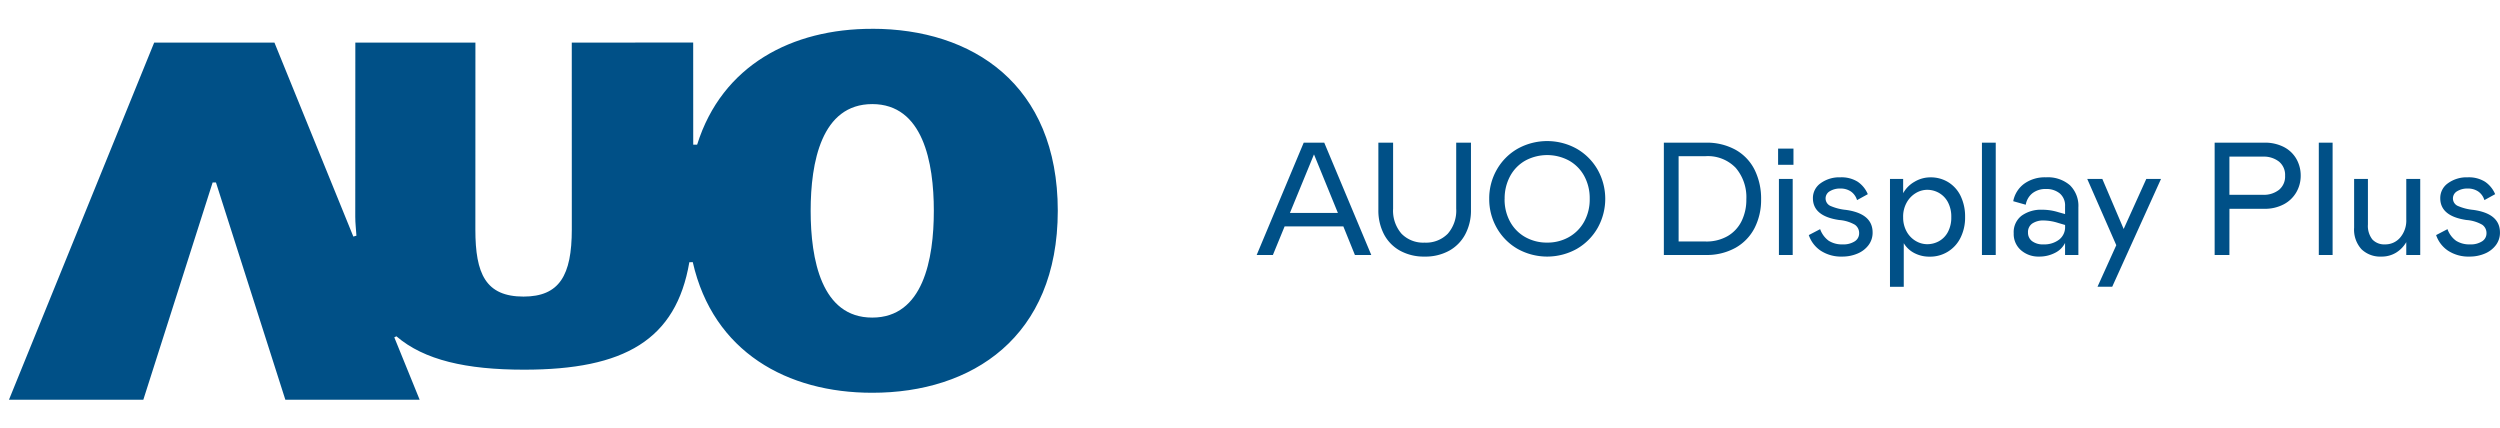 <svg xmlns="http://www.w3.org/2000/svg" width="374" height="64" viewBox="0 0 374 64"><g id="Group_6829" data-name="Group 6829" transform="translate(-203 -28)"><path id="Path_1836" data-name="Path 1836" d="M7.347,9.2H10.42L17.455,26H15.006l-1.729-4.272H4.49L2.737,26H.312Zm5.114,10.512-3.577-8.76-3.6,8.76ZM20.72,9.2v9.864a5.251,5.251,0,0,0,1.26,3.756,4.516,4.516,0,0,0,3.445,1.332A4.547,4.547,0,0,0,28.9,22.82a5.251,5.251,0,0,0,1.26-3.756V9.2h2.209V19.28a7.563,7.563,0,0,1-.84,3.6,6.053,6.053,0,0,1-2.4,2.472,7.354,7.354,0,0,1-3.7.888,7.371,7.371,0,0,1-3.685-.888,5.955,5.955,0,0,1-2.4-2.472,7.652,7.652,0,0,1-.828-3.6V9.2ZM35.1,17.6a8.644,8.644,0,0,1,1.128-4.356,8.344,8.344,0,0,1,3.109-3.132,9.093,9.093,0,0,1,8.859,0,8.434,8.434,0,0,1,3.121,3.132,8.889,8.889,0,0,1,0,8.712A8.434,8.434,0,0,1,48.2,25.088a9.093,9.093,0,0,1-8.859,0,8.344,8.344,0,0,1-3.109-3.132A8.644,8.644,0,0,1,35.1,17.6Zm2.3.024a6.859,6.859,0,0,0,.84,3.432,5.848,5.848,0,0,0,2.293,2.292,6.555,6.555,0,0,0,3.229.8A6.479,6.479,0,0,0,47,23.336a5.931,5.931,0,0,0,2.293-2.3,6.859,6.859,0,0,0,.84-3.432,6.938,6.938,0,0,0-.828-3.432,5.849,5.849,0,0,0-2.281-2.3,6.893,6.893,0,0,0-6.507,0,5.829,5.829,0,0,0-2.281,2.316A7.006,7.006,0,0,0,37.406,17.624ZM61.224,9.2h6.242a8.892,8.892,0,0,1,4.514,1.08,7.02,7.02,0,0,1,2.833,3,9.688,9.688,0,0,1,.96,4.392,9.205,9.205,0,0,1-.972,4.284,7.147,7.147,0,0,1-2.845,2.964A8.841,8.841,0,0,1,67.466,26H61.224Zm2.209,14.784h4.034a6.358,6.358,0,0,0,3.313-.816,5.3,5.3,0,0,0,2.077-2.244,7.223,7.223,0,0,0,.708-3.252,6.747,6.747,0,0,0-1.585-4.7,5.774,5.774,0,0,0-4.514-1.752H63.432ZM80.5,14.624V26H78.438V14.624Zm-2.185-4.536h2.3v2.424h-2.3ZM87.9,26.24a5.56,5.56,0,0,1-3.205-.876,4.562,4.562,0,0,1-1.789-2.34l1.7-.888a3.644,3.644,0,0,0,1.284,1.74,3.7,3.7,0,0,0,2.1.54,3.1,3.1,0,0,0,1.789-.456,1.4,1.4,0,0,0,.66-1.2,1.507,1.507,0,0,0-.636-1.284,5.576,5.576,0,0,0-2.365-.708q-3.914-.576-3.914-3.264a2.693,2.693,0,0,1,1.164-2.244,4.756,4.756,0,0,1,2.941-.876,4.58,4.58,0,0,1,2.593.66,4.221,4.221,0,0,1,1.513,1.86l-1.609.888a2.41,2.41,0,0,0-.936-1.3,2.749,2.749,0,0,0-1.561-.432,2.923,2.923,0,0,0-1.573.4,1.234,1.234,0,0,0,.048,2.184,7.669,7.669,0,0,0,2.365.612q3.986.552,3.986,3.384a3.077,3.077,0,0,1-.6,1.872,3.95,3.95,0,0,1-1.645,1.272A5.73,5.73,0,0,1,87.9,26.24Zm9.124-11.616V16.76a4.4,4.4,0,0,1,1.681-1.7,4.616,4.616,0,0,1,2.4-.672,4.984,4.984,0,0,1,2.7.744,4.921,4.921,0,0,1,1.837,2.088,7.044,7.044,0,0,1,.648,3.1,6.732,6.732,0,0,1-.684,3.1,5.049,5.049,0,0,1-4.646,2.832,4.811,4.811,0,0,1-2.245-.528,3.926,3.926,0,0,1-1.6-1.488v6.528H95.053V14.624Zm0,5.712a4.3,4.3,0,0,0,.528,2.172,3.7,3.7,0,0,0,1.357,1.4,3.379,3.379,0,0,0,1.717.48,3.6,3.6,0,0,0,1.765-.456,3.363,3.363,0,0,0,1.333-1.38,4.572,4.572,0,0,0,.5-2.22,4.572,4.572,0,0,0-.5-2.22,3.445,3.445,0,0,0-1.333-1.392,3.532,3.532,0,0,0-1.765-.468,3.317,3.317,0,0,0-1.717.492,3.791,3.791,0,0,0-1.357,1.416A4.3,4.3,0,0,0,97.021,20.336ZM108.81,9.2h2.065V26H108.81Zm8.523,17.04a3.942,3.942,0,0,1-2.677-.948,3.184,3.184,0,0,1-1.092-2.532,3.087,3.087,0,0,1,1.188-2.64,4.938,4.938,0,0,1,3.037-.888,8.086,8.086,0,0,1,2.425.36l1.032.288V18.7a2.342,2.342,0,0,0-.792-1.908,3.119,3.119,0,0,0-2.065-.66,3.16,3.16,0,0,0-2.017.624,2.8,2.8,0,0,0-1.008,1.728l-1.873-.528a4.22,4.22,0,0,1,1.621-2.6,5.28,5.28,0,0,1,3.277-.972,5.034,5.034,0,0,1,3.589,1.188,4.315,4.315,0,0,1,1.26,3.3V26h-1.993V24.2a3.279,3.279,0,0,1-1.489,1.476A5.07,5.07,0,0,1,117.333,26.24Zm.7-1.824a3.636,3.636,0,0,0,2.317-.708,2.35,2.35,0,0,0,.9-1.956v-.24L120.19,21.2a7.484,7.484,0,0,0-2.113-.36,2.938,2.938,0,0,0-1.741.456,1.548,1.548,0,0,0-.636,1.344,1.581,1.581,0,0,0,.6,1.284A2.665,2.665,0,0,0,118.03,24.416ZM135.6,14.624l-7.3,16.128H126.1l2.809-6.216-4.346-9.912h2.257l3.193,7.488,3.385-7.488ZM145.832,26h-2.209V9.2h7.419A6.146,6.146,0,0,1,154,9.86a4.561,4.561,0,0,1,1.861,1.788,4.992,4.992,0,0,1,.636,2.5,4.894,4.894,0,0,1-.648,2.46,4.679,4.679,0,0,1-1.885,1.812,6.02,6.02,0,0,1-2.917.672h-5.21Zm5.018-9a3.68,3.68,0,0,0,2.4-.744,2.57,2.57,0,0,0,.912-2.112,2.57,2.57,0,0,0-.912-2.112,3.68,3.68,0,0,0-2.4-.744h-5.018V17Zm8.355-7.8h2.065V26h-2.065Zm15.174,5.424V26h-2.089V24.08a4.485,4.485,0,0,1-1.525,1.572,4.083,4.083,0,0,1-2.2.588,4.024,4.024,0,0,1-2.977-1.1,4.356,4.356,0,0,1-1.1-3.216v-7.3h2.065V21.44a3.276,3.276,0,0,0,.66,2.232,2.418,2.418,0,0,0,1.909.744,2.908,2.908,0,0,0,2.257-1.02,3.934,3.934,0,0,0,.912-2.724V14.624ZM181.75,26.24a5.56,5.56,0,0,1-3.205-.876,4.562,4.562,0,0,1-1.789-2.34l1.7-.888a3.643,3.643,0,0,0,1.285,1.74,3.7,3.7,0,0,0,2.1.54,3.1,3.1,0,0,0,1.789-.456,1.4,1.4,0,0,0,.66-1.2,1.507,1.507,0,0,0-.636-1.284,5.576,5.576,0,0,0-2.365-.708q-3.914-.576-3.914-3.264a2.693,2.693,0,0,1,1.164-2.244,4.756,4.756,0,0,1,2.941-.876,4.58,4.58,0,0,1,2.593.66,4.221,4.221,0,0,1,1.513,1.86l-1.609.888a2.41,2.41,0,0,0-.936-1.3,2.749,2.749,0,0,0-1.561-.432,2.923,2.923,0,0,0-1.573.4,1.234,1.234,0,0,0,.048,2.184,7.669,7.669,0,0,0,2.365.612q3.986.552,3.986,3.384a3.077,3.077,0,0,1-.6,1.872,3.95,3.95,0,0,1-1.645,1.272A5.73,5.73,0,0,1,181.75,26.24Z" transform="translate(390.688 40.144)" fill="#005087"></path><g id="Group_6826" data-name="Group 6826"><g id="Group_6824" data-name="Group 6824" transform="translate(203 28)"><g id="information" transform="translate(1.336 4.307)"><g id="Group_1300" data-name="Group 1300"><g id="Group_1299" data-name="Group 1299"><path id="Path_10" data-name="Path 10" d="M153.241,69.633c-7.6.006-9.208-8.713-9.208-15.967,0-7.276,1.608-15.967,9.219-15.972,7.589.006,9.208,8.707,9.208,15.961,0,7.276-1.608,15.989-9.219,15.978m.011-43.2c-11.973-.022-22.476,5.43-26.2,17.326l-.587.006-.006-15.28-18.164.011.006,27.965c-.006,6.878-1.857,10.025-7.221,10.03-5.657-.006-7.207-3.39-7.207-10.025l.008-27.97H75.917l-.011,26.044c0,1.03.119,1.882.174,2.84l-.462.133L63.817,28.5l-17.993-.006L24.1,81.924h20.1L54.57,49.417h.238l.042.006.216-.006L65.447,81.924l20.091-.006-3.794-9.333.318-.152c4.157,3.568,10.465,4.993,19.091,4.993,15.034.006,22.745-4.459,24.732-16.08l.512-.006c3.061,13.462,14.159,19.545,26.844,19.54,14.918.011,27.746-8.289,27.763-27.226-.008-18.959-12.831-27.226-27.752-27.226" transform="translate(-24.095 -26.429)" fill="#005087"></path></g></g></g><rect id="Rectangle_275" data-name="Rectangle 275" width="160" height="64" fill="none"></rect></g></g></g></svg>